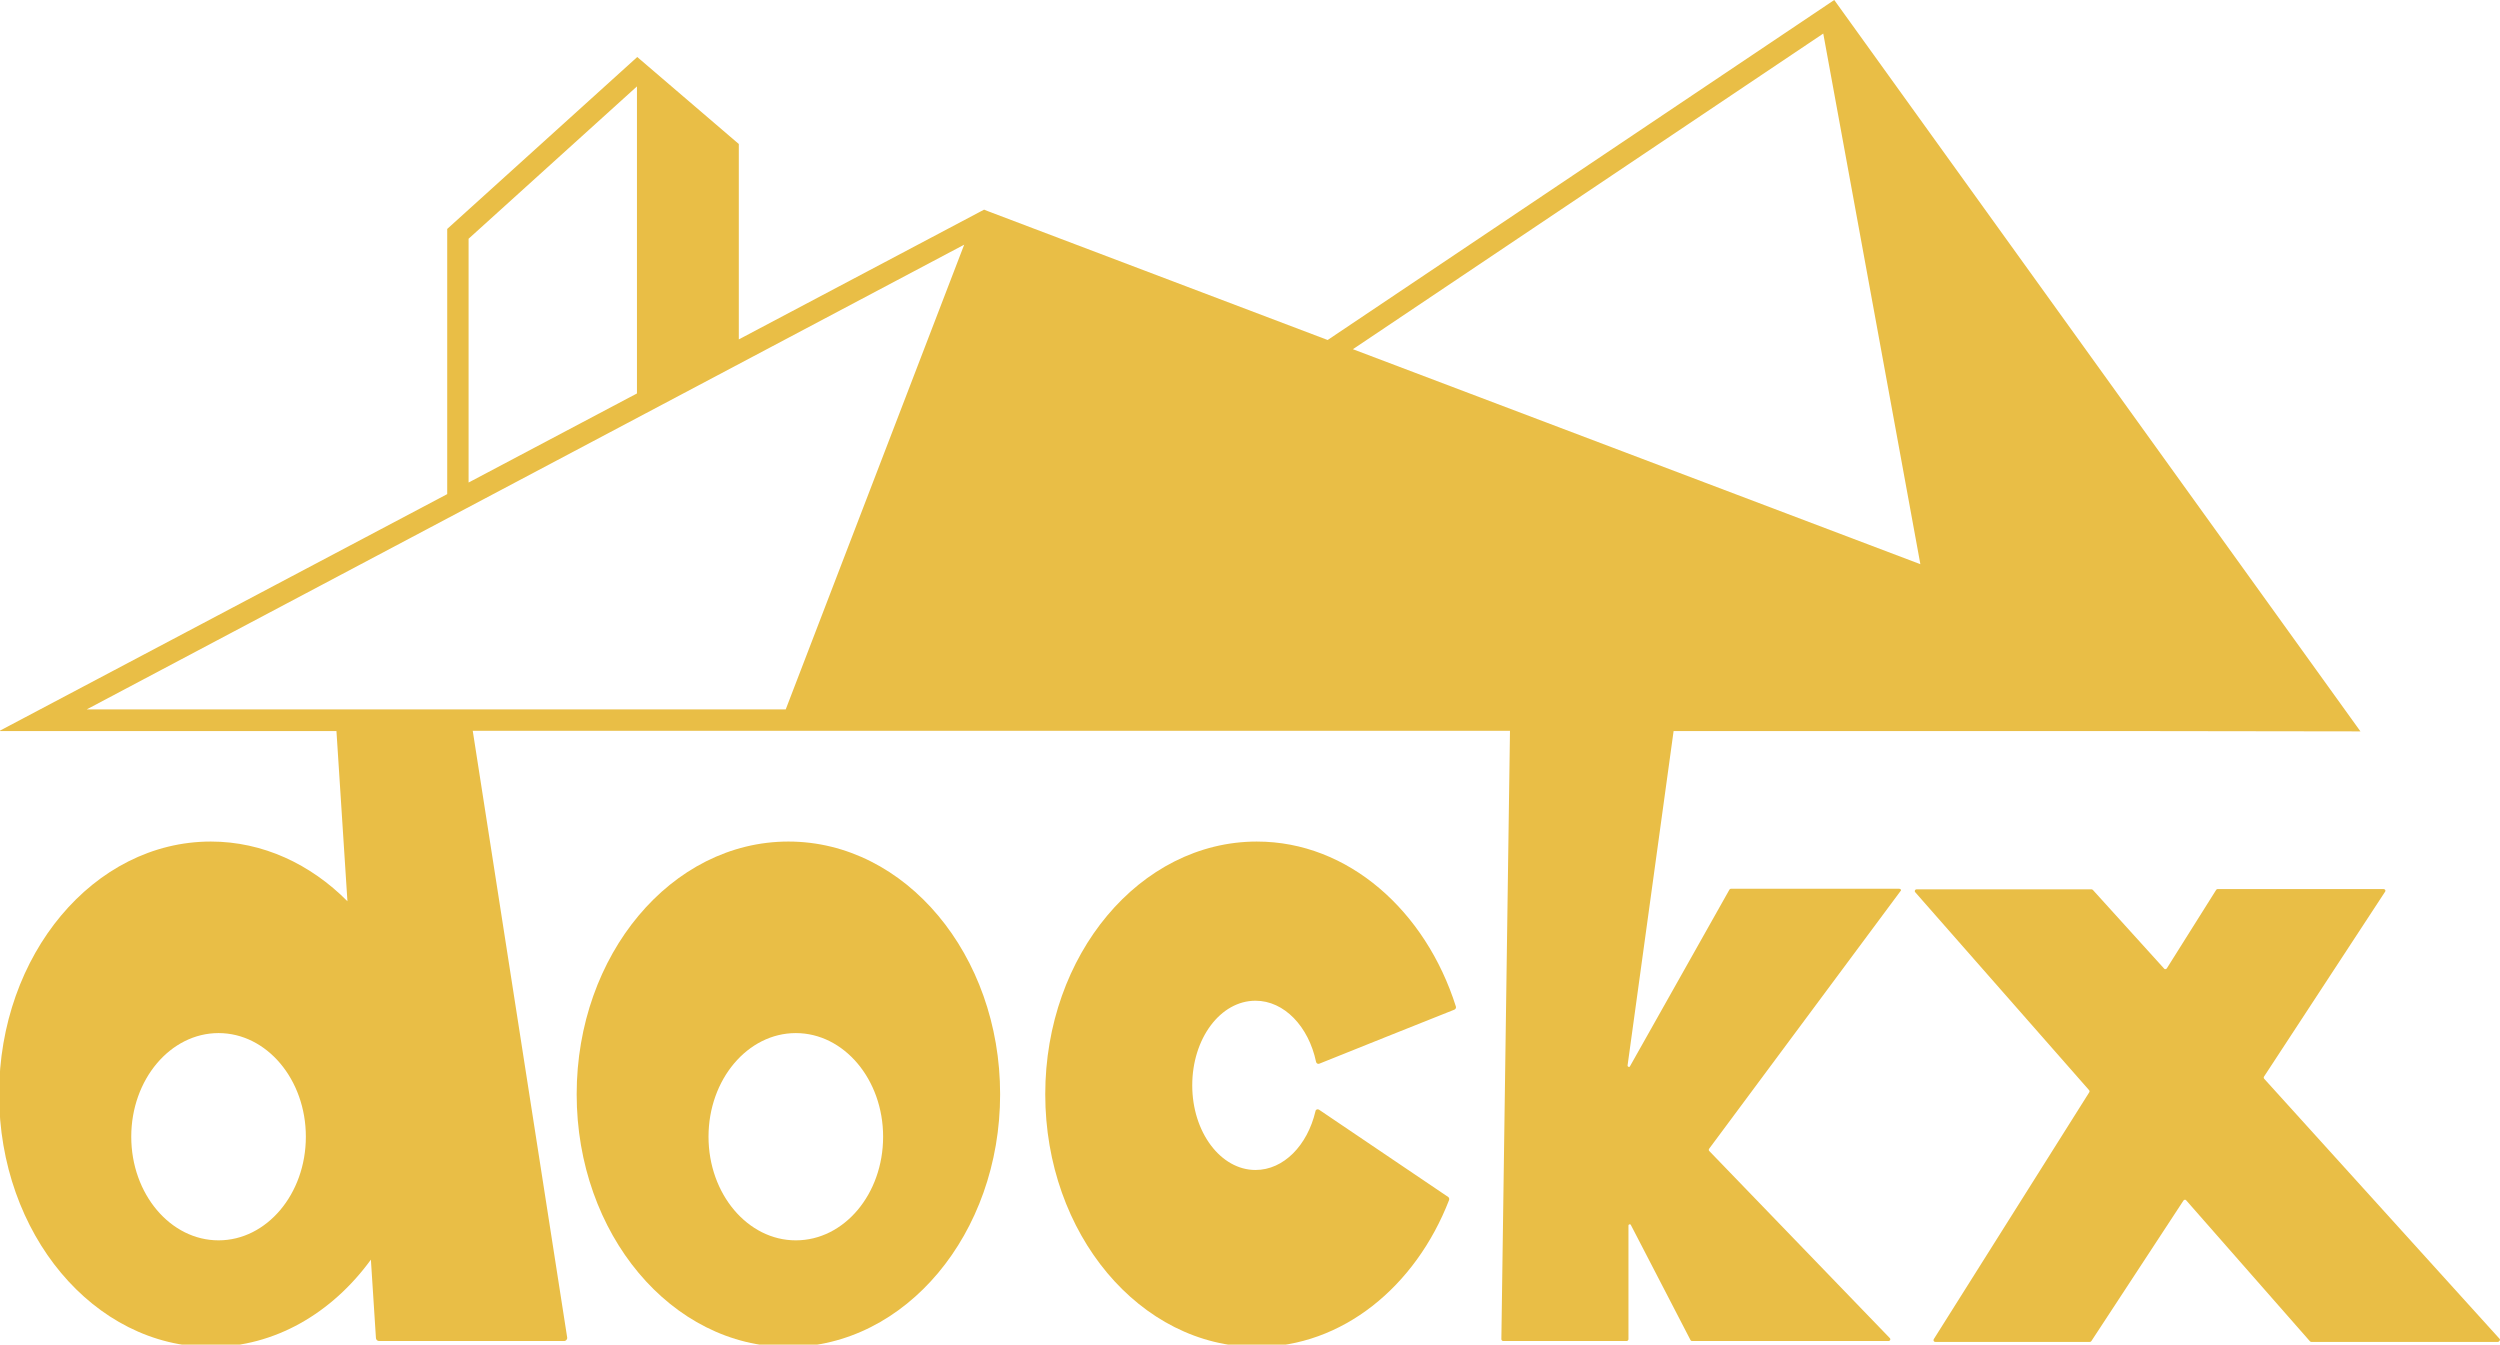 <svg xmlns="http://www.w3.org/2000/svg" viewBox="0 0 841.9 452.8" class="relative w-full fill-current"><g><path d="m265.5 283.4c-39.4 0-71.3 38.1-71.3 85.1s31.9 85.1 71.3 85.1 71.3-38.1 71.3-85.1-31.9-85.1-71.3-85.1zm2.5 134.3c-16.2 0-29.4-15.6-29.4-34.9s13.2-34.9 29.4-34.9 29.4 15.6 29.4 34.9-13.1 34.9-29.4 34.9z" fill="#e9be46"></path><path d="m639.6 299.3h-56.7c-.2 0-.4.1-.5.3l-33.5 59.5c-.2.4-.8.2-.8-.3l15.5-112.6h159.5l71.8.1-177.2-246.3-170.6 114.5-114.2-43.3-1.5-.6-82.6 43.7v-65.8l-34.2-29.3-64 57.9v89.3l-150.9 79.8h113.6l3.7 57.3c-12.4-12.5-28.5-20.1-46-20.1-39.4 0-71.3 38.1-71.3 85.1s31.9 85.1 71.3 85.1c21.5 0 40.8-11.4 53.9-29.4l1.7 26.4c0 .5.5 1 1 1h62.4c.6 0 1.1-.6 1-1.2l-31.8-204.3h349.3l-2.9 204.9c0 .3.3.6.6.6h41.6c.3 0 .6-.3.6-.6v-38.3c0-.4.6-.6.8-.2l20.1 38.8c.1.2.3.3.5.3h66.2c.5 0 .8-.6.4-1l-60.8-63c-.2-.2-.2-.5 0-.8l64.4-86.7c.4-.3.1-.8-.4-.8zm-566 118.4c-16.2 0-29.4-15.6-29.4-34.9s13.2-34.9 29.4-34.9 29.4 15.6 29.4 34.9-13.2 34.9-29.4 34.9zm84.2-337.3 56.7-51.3v103.4l-56.7 30zm106.8 158.5h-235.4l295.5-156.5zm349.4-227.6 32.7 178.7-191.1-72.4z" fill="#e9be46"></path><path d="m841.7 450.8-79.2-87.5c-.2-.2-.2-.5-.1-.7l40.8-62.3c.3-.4 0-.9-.5-.9h-55.9c-.2 0-.4.1-.5.3l-16.6 26.4c-.2.3-.7.4-.9.1l-24-26.5c-.1-.1-.3-.2-.4-.2h-59c-.5 0-.8.6-.4 1l58.5 66.6c.2.2.2.5.1.7l-52.4 83.2c-.2.4 0 .9.5.9h52.1c.2 0 .4-.1.5-.3l31-47.3c.2-.3.7-.4.9-.1l41.7 47.5c.1.1.3.2.4.2h63c.5-.2.8-.8.4-1.1z" fill="#e9be46"></path><path d="m423.3 283.4c-39.4 0-71.3 38.1-71.3 85.1s31.9 85.1 71.3 85.1c28.7 0 53.4-20.3 64.7-49.5.1-.4 0-.8-.3-1l-43.5-29.4c-.5-.3-1.1-.1-1.2.5-2.7 11.5-10.7 19.8-20.2 19.8-11.7 0-21.3-12.7-21.3-28.5s9.5-28.5 21.3-28.5c9.7 0 17.9 8.7 20.4 20.6.1.5.6.8 1.1.6 12.4-5 33.2-13.3 45.5-18.2.4-.2.6-.6.5-1-10.2-32.3-36.3-55.6-67-55.6z" fill="#e9be46"></path></g></svg>